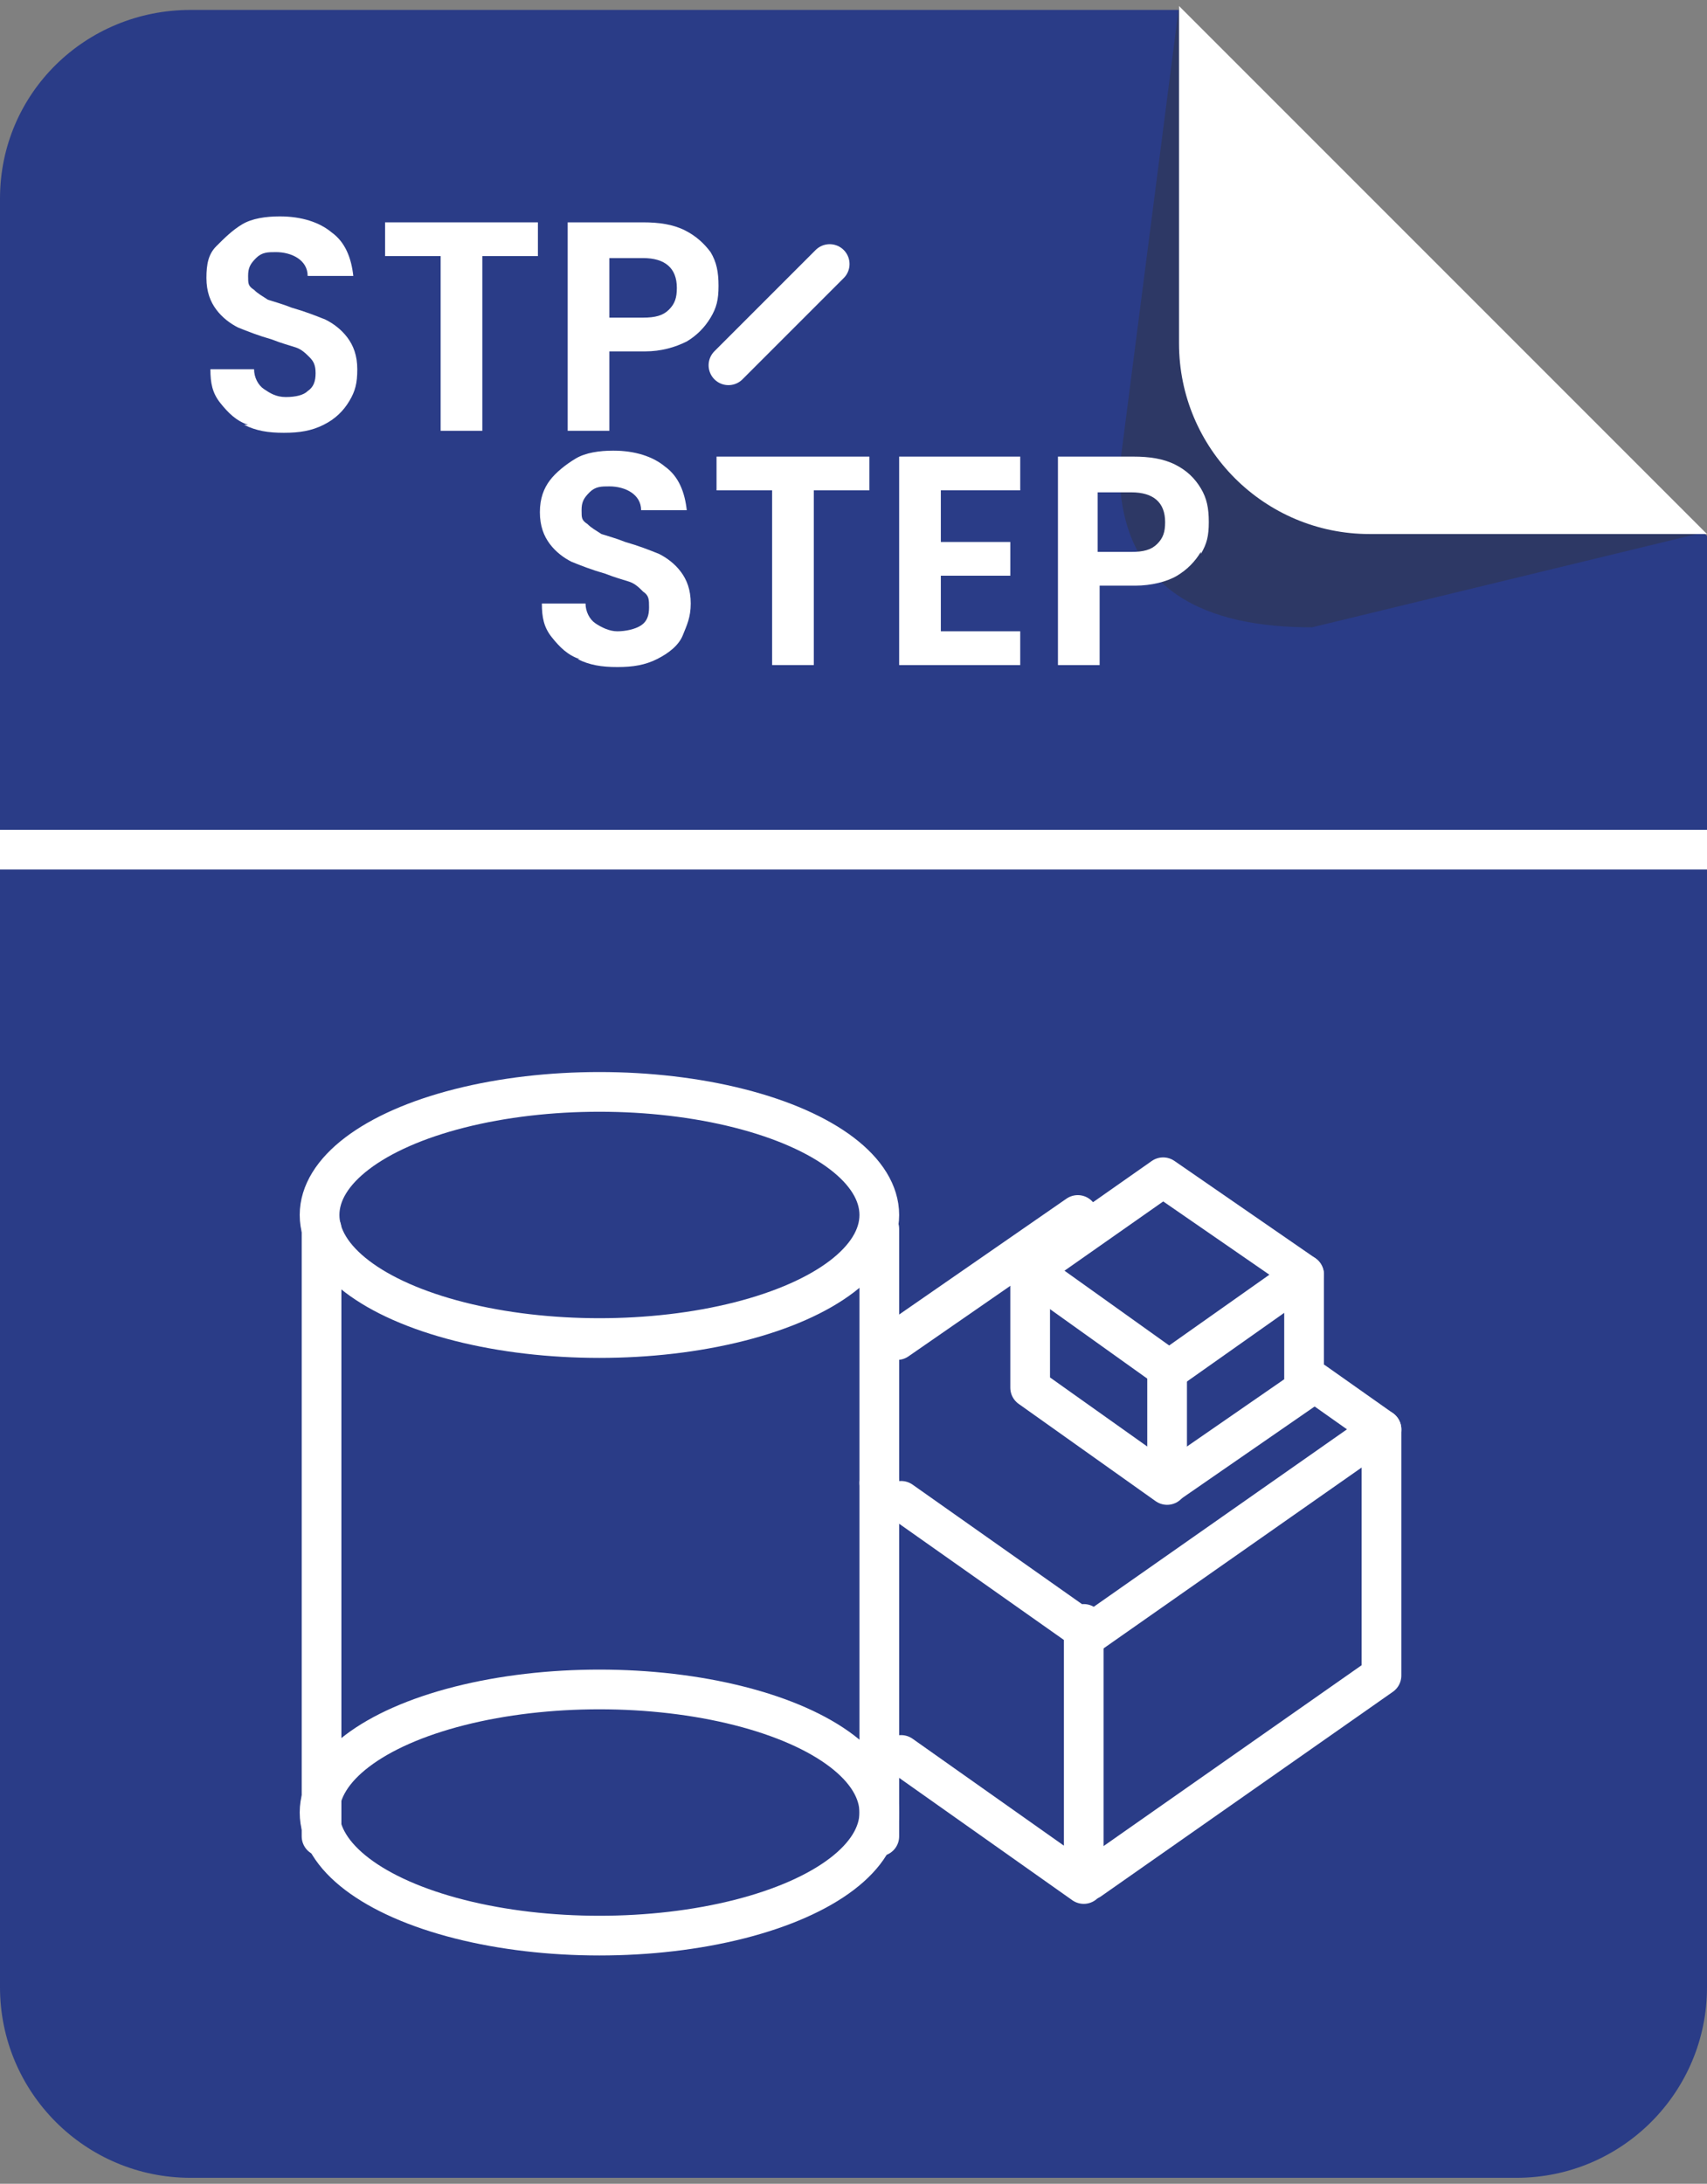 <?xml version="1.0" encoding="UTF-8"?>
<svg xmlns="http://www.w3.org/2000/svg" version="1.1" viewBox="0 0 86 110">
  <rect x="0" y="0" width="86" height="110" fill="#808080" stroke="none"/>
  <defs>
    <style>
      .cls-1 {
        fill: #fff;
      }

      .cls-2 {
        stroke-linecap: round;
        stroke-linejoin: round;
      }

      .cls-2, .cls-3 {
        fill: none;
        stroke: #fff;
        stroke-width: 2px;
      }

      .cls-3 {
        stroke-miterlimit: 10;
      }

      .cls-4 {
        fill: #333;
        isolation: isolate;
        opacity: .4;
      }

      .cls-5 {
        fill: #2a3c87;
      }
    </style>
  </defs>
  <!-- Generator: Adobe Illustrator 28.6.0, SVG Export Plug-In . SVG Version: 1.2.0 Build 709)  -->
  <g>
    <g id="uuid-5427da70-52f3-49c3-995d-392009a2a50a">
      <g>
        <path class="cls-5" d="M59.4.5H9.6C4.3.5,0,4.7,0,10v90.1c0,5.3,4.3,9.6,9.6,9.6h66.8c5.3,0,9.6-4.3,9.6-9.6V27S59.4.5,59.4.5Z"/>
        <path class="cls-4" d="M56.4,23.6c0,6.3,4.5,8,9.7,8l19.8-4.8L59.4.3l-3,23.3h0Z"/>
        <path class="cls-1" d="M59.4,17.3c0,5.3,4.3,9.6,9.6,9.6h17L59.4.3v17h0Z"/>
        <line class="cls-3" x1="0" y1="42.8" x2="86" y2="42.8"/>
        <polyline class="cls-2" points="66.2 69.6 69.6 72 54.9 82.3 45.4 75.6"/>
        <line class="cls-2" x1="45.2" y1="67.5" x2="54.3" y2="61.2"/>
        <polyline class="cls-2" points="45.4 88.4 54.6 94.9 54.6 81.8"/>
        <polyline class="cls-2" points="69.6 72 69.6 84.4 54.9 94.7"/>
        <polygon class="cls-2" points="65.7 64.2 58.9 69 51.9 64 58.6 59.3 65.7 64.2"/>
        <polyline class="cls-2" points="51.9 64 51.9 69.9 58.8 74.8 58.8 68.8"/>
        <polyline class="cls-2" points="65.7 64.2 65.7 70 58.9 74.7"/>
        <ellipse class="cls-2" cx="30.2" cy="61.2" rx="14.1" ry="6.2"/>
        <ellipse class="cls-2" cx="30.2" cy="91.3" rx="14.1" ry="6.2"/>
        <line class="cls-2" x1="44.3" y1="74.7" x2="44.3" y2="92.5"/>
        <line class="cls-2" x1="44.3" y1="61.9" x2="44.3" y2="74.7"/>
        <line class="cls-2" x1="16.2" y1="61.9" x2="16.2" y2="92.5"/>
        <path class="cls-1" d="M12.5,21.4c-.6-.2-1-.6-1.4-1.1s-.5-1-.5-1.7h2.2c0,.4.2.8.5,1,.3.2.6.4,1.1.4s.9-.1,1.1-.3c.3-.2.4-.5.4-.9s-.1-.6-.3-.8c-.2-.2-.4-.4-.7-.5-.3-.1-.7-.2-1.2-.4-.7-.2-1.2-.4-1.7-.6-.4-.2-.8-.5-1.1-.9-.3-.4-.5-.9-.5-1.6s.1-1.2.5-1.6.8-.8,1.3-1.1,1.2-.4,1.9-.4c1.1,0,2,.3,2.6.8.7.5,1,1.3,1.1,2.2h-2.3c0-.4-.2-.7-.5-.9-.3-.2-.7-.3-1.1-.3s-.7,0-1,.3-.4.5-.4.9,0,.5.3.7c.2.2.4.3.7.5.3.1.7.2,1.2.4.7.2,1.2.4,1.7.6.4.2.8.5,1.1.9.3.4.5.9.5,1.6s-.1,1.1-.4,1.6-.7.9-1.3,1.2c-.6.3-1.2.4-2,.4s-1.4-.1-2-.4h0Z"/>
        <path class="cls-1" d="M27.1,11.2v1.7h-2.8v8.8h-2.1v-8.8h-2.8v-1.7h7.7Z"/>
        <path class="cls-1" d="M35.8,16c-.3.5-.7.9-1.2,1.2-.6.3-1.3.5-2.1.5h-1.8v4h-2.1v-10.5h3.8c.8,0,1.5.1,2.1.4s1,.7,1.3,1.1c.3.5.4,1,.4,1.7s-.1,1.1-.4,1.6h0ZM33.7,15.6c.3-.3.4-.6.4-1.1,0-1-.6-1.5-1.7-1.5h-1.7v3h1.7c.6,0,1-.1,1.3-.4h0Z"/>
        <path class="cls-1" d="M29.2,33.2c-.6-.2-1-.6-1.4-1.1s-.5-1-.5-1.7h2.2c0,.4.2.8.5,1,.3.2.7.4,1.1.4s.9-.1,1.2-.3c.3-.2.4-.5.4-.9s0-.6-.3-.8c-.2-.2-.4-.4-.7-.5-.3-.1-.7-.2-1.2-.4-.7-.2-1.2-.4-1.7-.6-.4-.2-.8-.5-1.1-.9-.3-.4-.5-.9-.5-1.6s.2-1.2.5-1.6.8-.8,1.3-1.1,1.2-.4,1.9-.4c1.1,0,2,.3,2.6.8.7.5,1,1.3,1.1,2.2h-2.3c0-.4-.2-.7-.5-.9-.3-.2-.7-.3-1.1-.3s-.7,0-1,.3-.4.5-.4.9,0,.5.3.7c.2.2.4.3.7.5.3.1.7.2,1.2.4.7.2,1.2.4,1.7.6.4.2.8.5,1.1.9s.5.9.5,1.6-.2,1.1-.4,1.6-.7.9-1.3,1.2c-.6.3-1.2.4-2,.4s-1.4-.1-2-.4h0Z"/>
        <path class="cls-1" d="M43.8,23v1.7h-2.8v8.8h-2.1v-8.8h-2.8v-1.7h7.7Z"/>
        <path class="cls-1" d="M47.4,24.7v2.6h3.5v1.7h-3.5v2.8h4v1.7h-6.1v-10.5h6.1v1.7s-4,0-4,0Z"/>
        <path class="cls-1" d="M60.5,27.8c-.3.5-.7.9-1.2,1.2s-1.3.5-2.1.5h-1.8v4h-2.1v-10.5h3.8c.8,0,1.5.1,2.1.4s1,.7,1.3,1.2c.3.5.4,1,.4,1.7s-.1,1.1-.4,1.6h0ZM58.3,27.4c.3-.3.4-.6.4-1.1,0-1-.6-1.5-1.7-1.5h-1.7v3h1.7c.6,0,1-.1,1.3-.4h0Z"/>
        <line class="cls-2" x1="41.8" y1="13.3" x2="36.7" y2="18.4"/>
      </g>
    </g>
  </g>
</svg>
